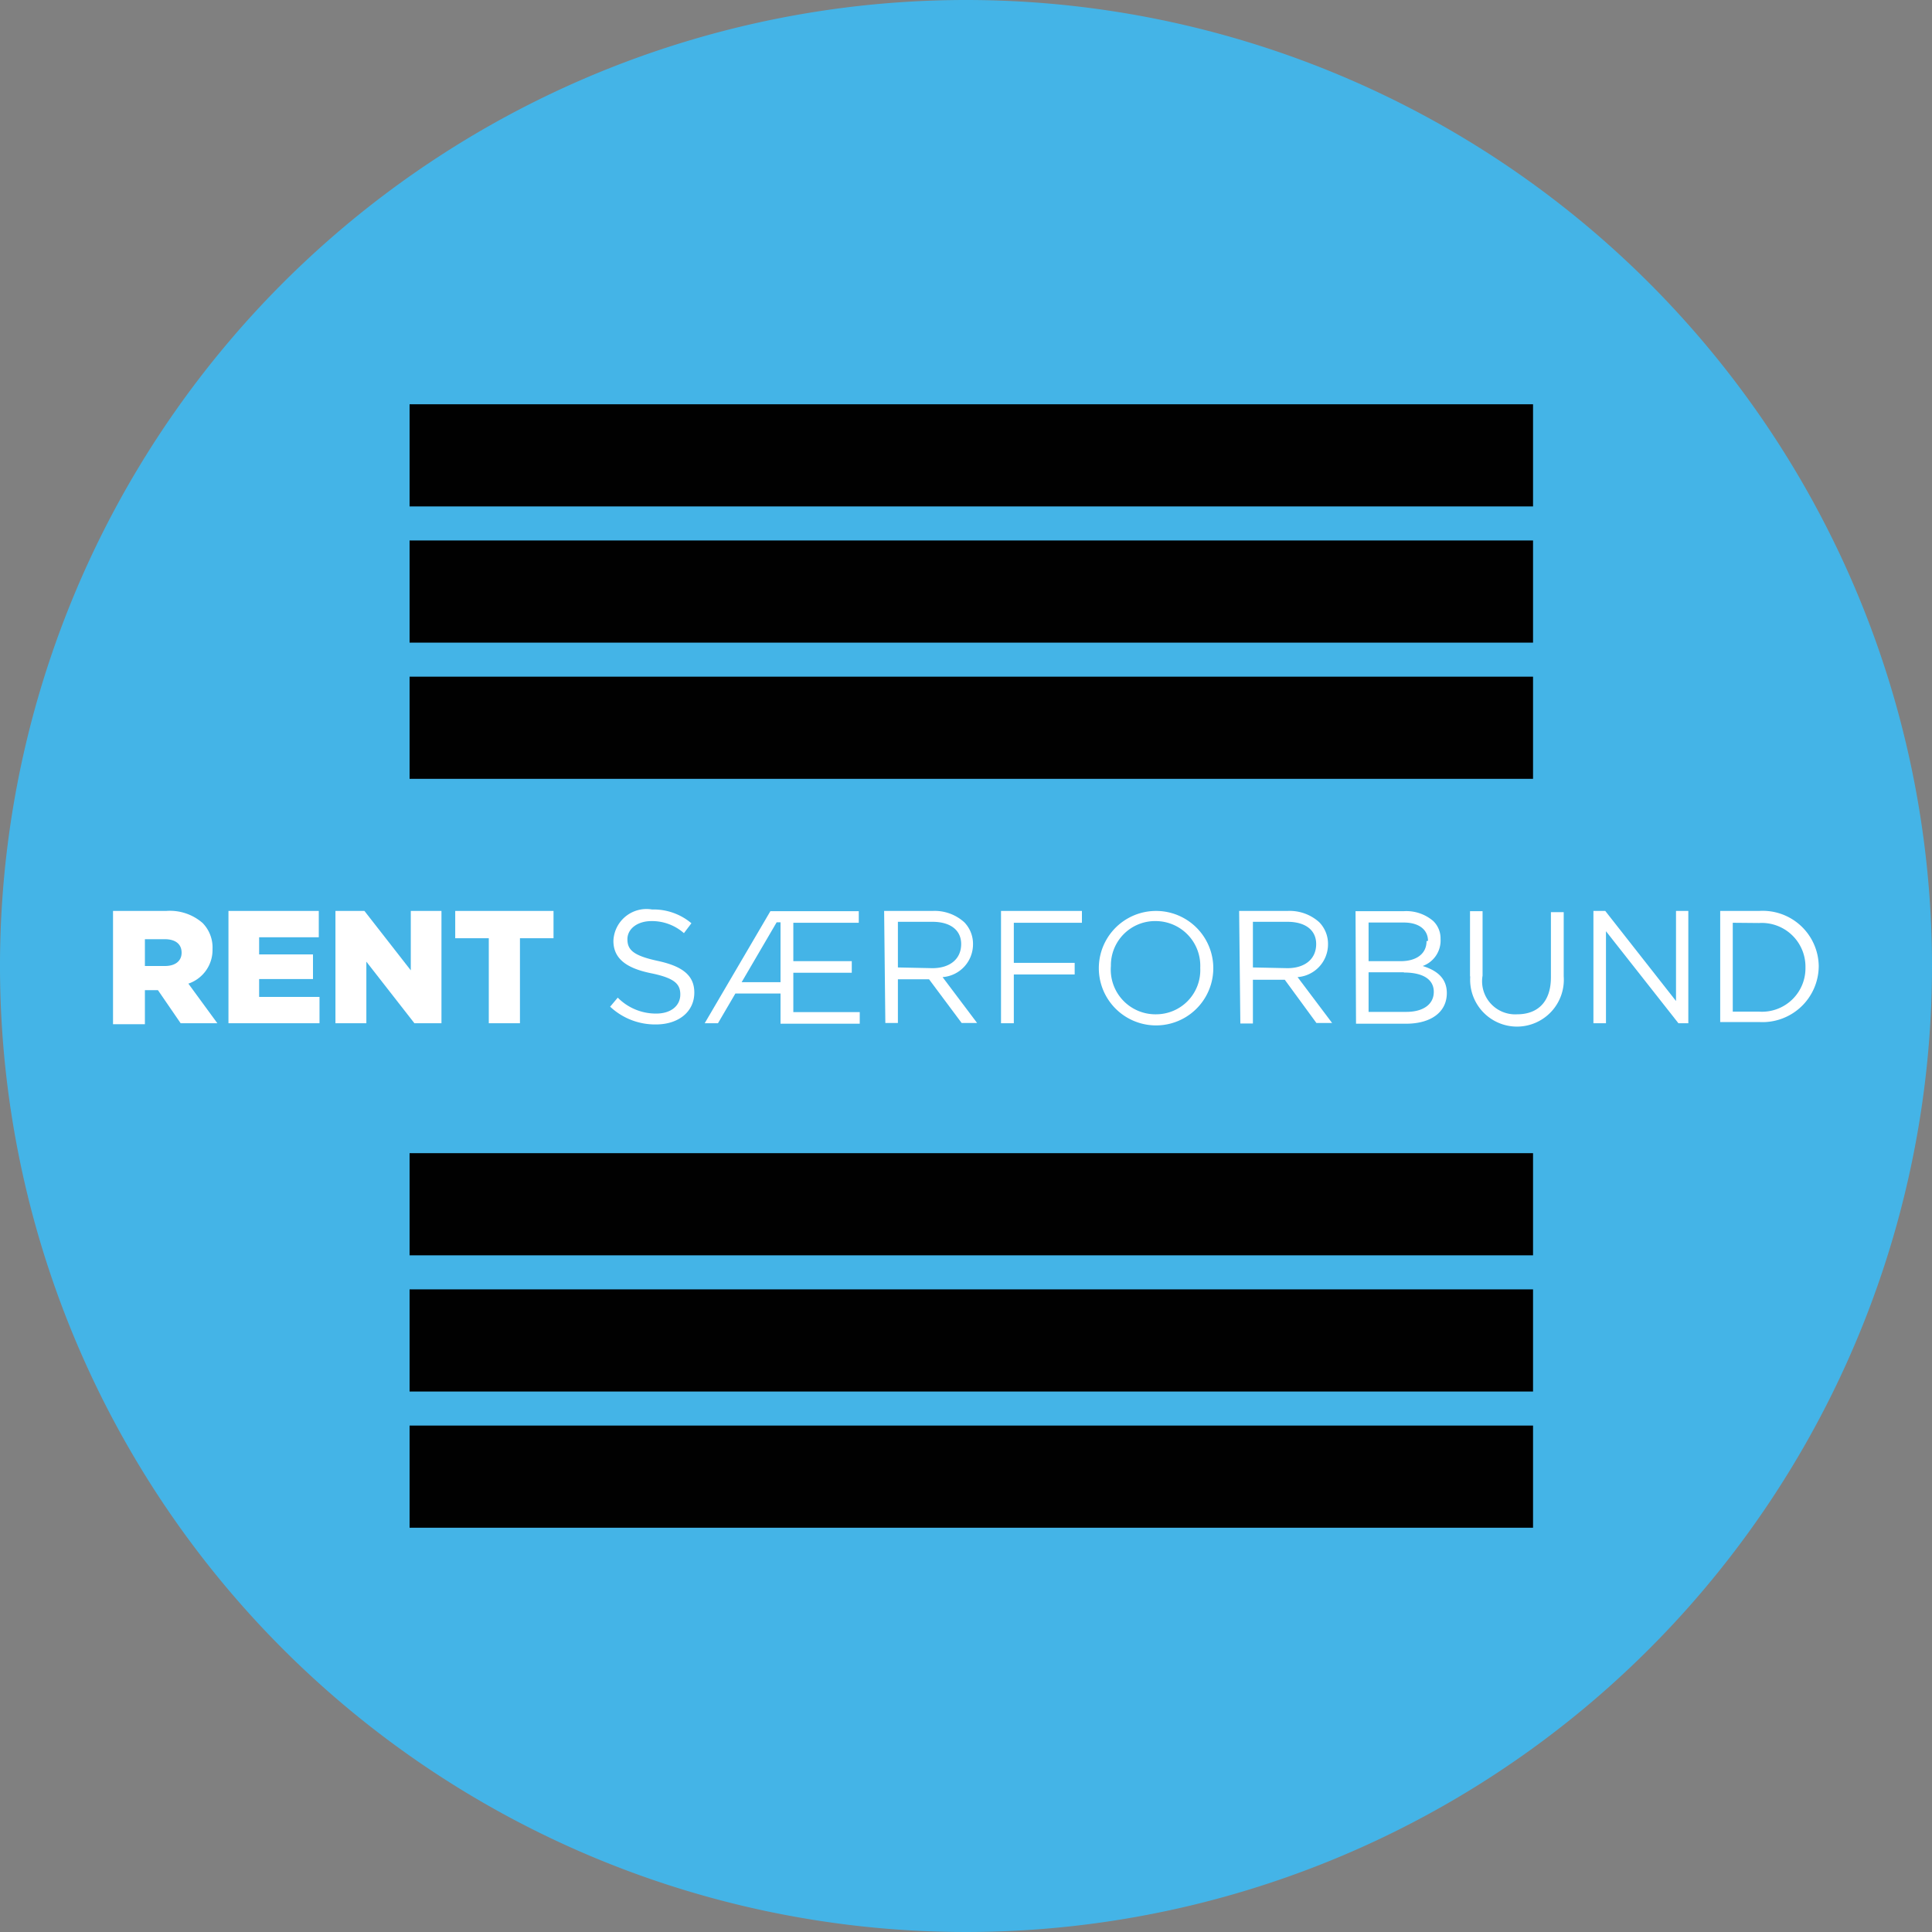 <svg xmlns="http://www.w3.org/2000/svg" xmlns:xlink="http://www.w3.org/1999/xlink" viewBox="0 0 80 80"><rect x="0" y="0" width="80" height="80" fill="#808080" stroke="none"/><defs><style>.cls-1{fill:none;}.cls-2{clip-path:url(#clip-path);}.cls-3{fill:#44b4e7;}.cls-4{fill:#010101;}.cls-5{fill:#fff;}</style><clipPath id="clip-path"><rect class="cls-1" width="80" height="80"/></clipPath></defs><title>rent-serforbund</title><g id="Layer_2" data-name="Layer 2"><g id="Layer_1-2" data-name="Layer 1"><g class="cls-2"><path class="cls-3" d="M80,40A40,40,0,1,1,40,0,40,40,0,0,1,80,40"/></g><rect class="cls-4" x="16.96" y="47.75" width="46.52" height="4.23"/><rect class="cls-4" x="16.96" y="53.39" width="46.52" height="4.23"/><rect class="cls-4" x="16.96" y="59.03" width="46.52" height="4.23"/><rect class="cls-4" x="16.96" y="16.74" width="46.52" height="4.23"/><rect class="cls-4" x="16.96" y="22.38" width="46.52" height="4.23"/><rect class="cls-4" x="16.96" y="28.02" width="46.52" height="4.23"/><g class="cls-2"><path class="cls-5" d="M6.83,40c.43,0,.69-.21.69-.55h0c0-.37-.27-.56-.7-.56H6V40ZM4.68,37.72h2.2a2.06,2.06,0,0,1,1.51.5,1.45,1.45,0,0,1,.41,1.08h0a1.47,1.47,0,0,1-1,1.43L9,42.37H7.48L6.54,41H6v1.41H4.68Z"/></g><polygon class="cls-5" points="9.46 37.72 13.2 37.72 13.2 38.81 10.73 38.81 10.73 39.52 12.96 39.52 12.96 40.54 10.73 40.54 10.73 41.28 13.23 41.28 13.23 42.37 9.46 42.37 9.46 37.72"/><polygon class="cls-5" points="13.89 37.72 15.09 37.72 17.01 40.18 17.01 37.72 18.28 37.72 18.28 42.37 17.16 42.37 15.17 39.82 15.17 42.37 13.89 42.37 13.89 37.72"/><polygon class="cls-5" points="20.24 38.85 18.85 38.85 18.85 37.72 22.92 37.72 22.92 38.85 21.53 38.85 21.53 42.37 20.24 42.37 20.24 38.85"/><g class="cls-2"><path class="cls-5" d="M25.26,41.69l.32-.38a2.22,2.22,0,0,0,1.59.66c.62,0,1-.33,1-.79h0c0-.43-.23-.68-1.21-.88s-1.56-.58-1.56-1.34h0A1.37,1.37,0,0,1,27,37.66a2.43,2.43,0,0,1,1.63.57l-.31.41a2,2,0,0,0-1.34-.5c-.6,0-1,.33-1,.75h0c0,.44.24.68,1.26.9s1.51.6,1.51,1.31h0c0,.8-.66,1.32-1.59,1.32a2.72,2.72,0,0,1-1.9-.74"/></g><path class="cls-5" d="M32.32,40.67V38.19h-.16l-1.45,2.48Zm-.42-2.94h3.66v.48H32.85v1.59h2.42v.48H32.85v1.63H35.6v.48H32.32V41.14H30.45l-.72,1.23h-.55Z"/><g class="cls-2"><path class="cls-5" d="M38.61,40.09c.7,0,1.19-.36,1.19-1h0c0-.57-.44-.92-1.19-.92H37.18v1.89Zm-2-2.37h2a1.83,1.83,0,0,1,1.32.47,1.28,1.28,0,0,1,.36.92h0a1.36,1.36,0,0,1-1.26,1.35l1.43,1.9h-.64l-1.35-1.81H37.18v1.81h-.52Z"/></g><polygon class="cls-5" points="41.45 37.72 44.8 37.72 44.8 38.21 41.98 38.21 41.98 39.87 44.5 39.87 44.5 40.35 41.98 40.35 41.98 42.37 41.45 42.37 41.45 37.72"/><g class="cls-2"><path class="cls-5" d="M49.7,40.06h0a1.85,1.85,0,0,0-1.83-1.92A1.83,1.83,0,0,0,46,40h0A1.85,1.85,0,0,0,47.88,42a1.83,1.83,0,0,0,1.82-1.91m-4.2,0h0a2.37,2.37,0,1,1,4.74,0h0a2.37,2.37,0,1,1-4.74,0"/><path class="cls-5" d="M53.31,40.09c.7,0,1.19-.36,1.19-1h0c0-.57-.44-.92-1.19-.92H51.88v1.89Zm-2-2.37h2a1.83,1.83,0,0,1,1.32.47,1.28,1.28,0,0,1,.36.92h0a1.36,1.36,0,0,1-1.26,1.35l1.43,1.9h-.65L53.2,40.57H51.88v1.81h-.52Z"/><path class="cls-5" d="M58.14,40.26H56.67V41.9h1.56c.7,0,1.14-.31,1.14-.83h0c0-.5-.42-.8-1.24-.8m1-1.31c0-.46-.37-.76-1-.76H56.67v1.6H58c.63,0,1.07-.29,1.07-.83Zm-3-1.23h2a1.71,1.71,0,0,1,1.22.41,1,1,0,0,1,.3.74h0A1.12,1.12,0,0,1,58.91,40c.55.17,1,.48,1,1.12h0c0,.8-.67,1.27-1.69,1.27H56.15Z"/><path class="cls-5" d="M60.87,40.43v-2.7h.52v2.67A1.37,1.37,0,0,0,62.82,42c.86,0,1.4-.52,1.4-1.53v-2.7h.53v2.66a1.94,1.94,0,1,1-3.87,0"/></g><polygon class="cls-5" points="65.98 37.72 66.47 37.72 69.4 41.45 69.4 37.72 69.91 37.72 69.91 42.37 69.5 42.37 66.5 38.56 66.5 42.37 65.98 42.37 65.98 37.72"/><g class="cls-2"><path class="cls-5" d="M71.75,38.21v3.68h1.09a1.8,1.8,0,0,0,1.92-1.83h0a1.81,1.81,0,0,0-1.92-1.84Zm-.52-.49h1.61A2.32,2.32,0,0,1,75.31,40h0a2.33,2.33,0,0,1-2.47,2.32H71.23Z"/></g></g></g></svg>